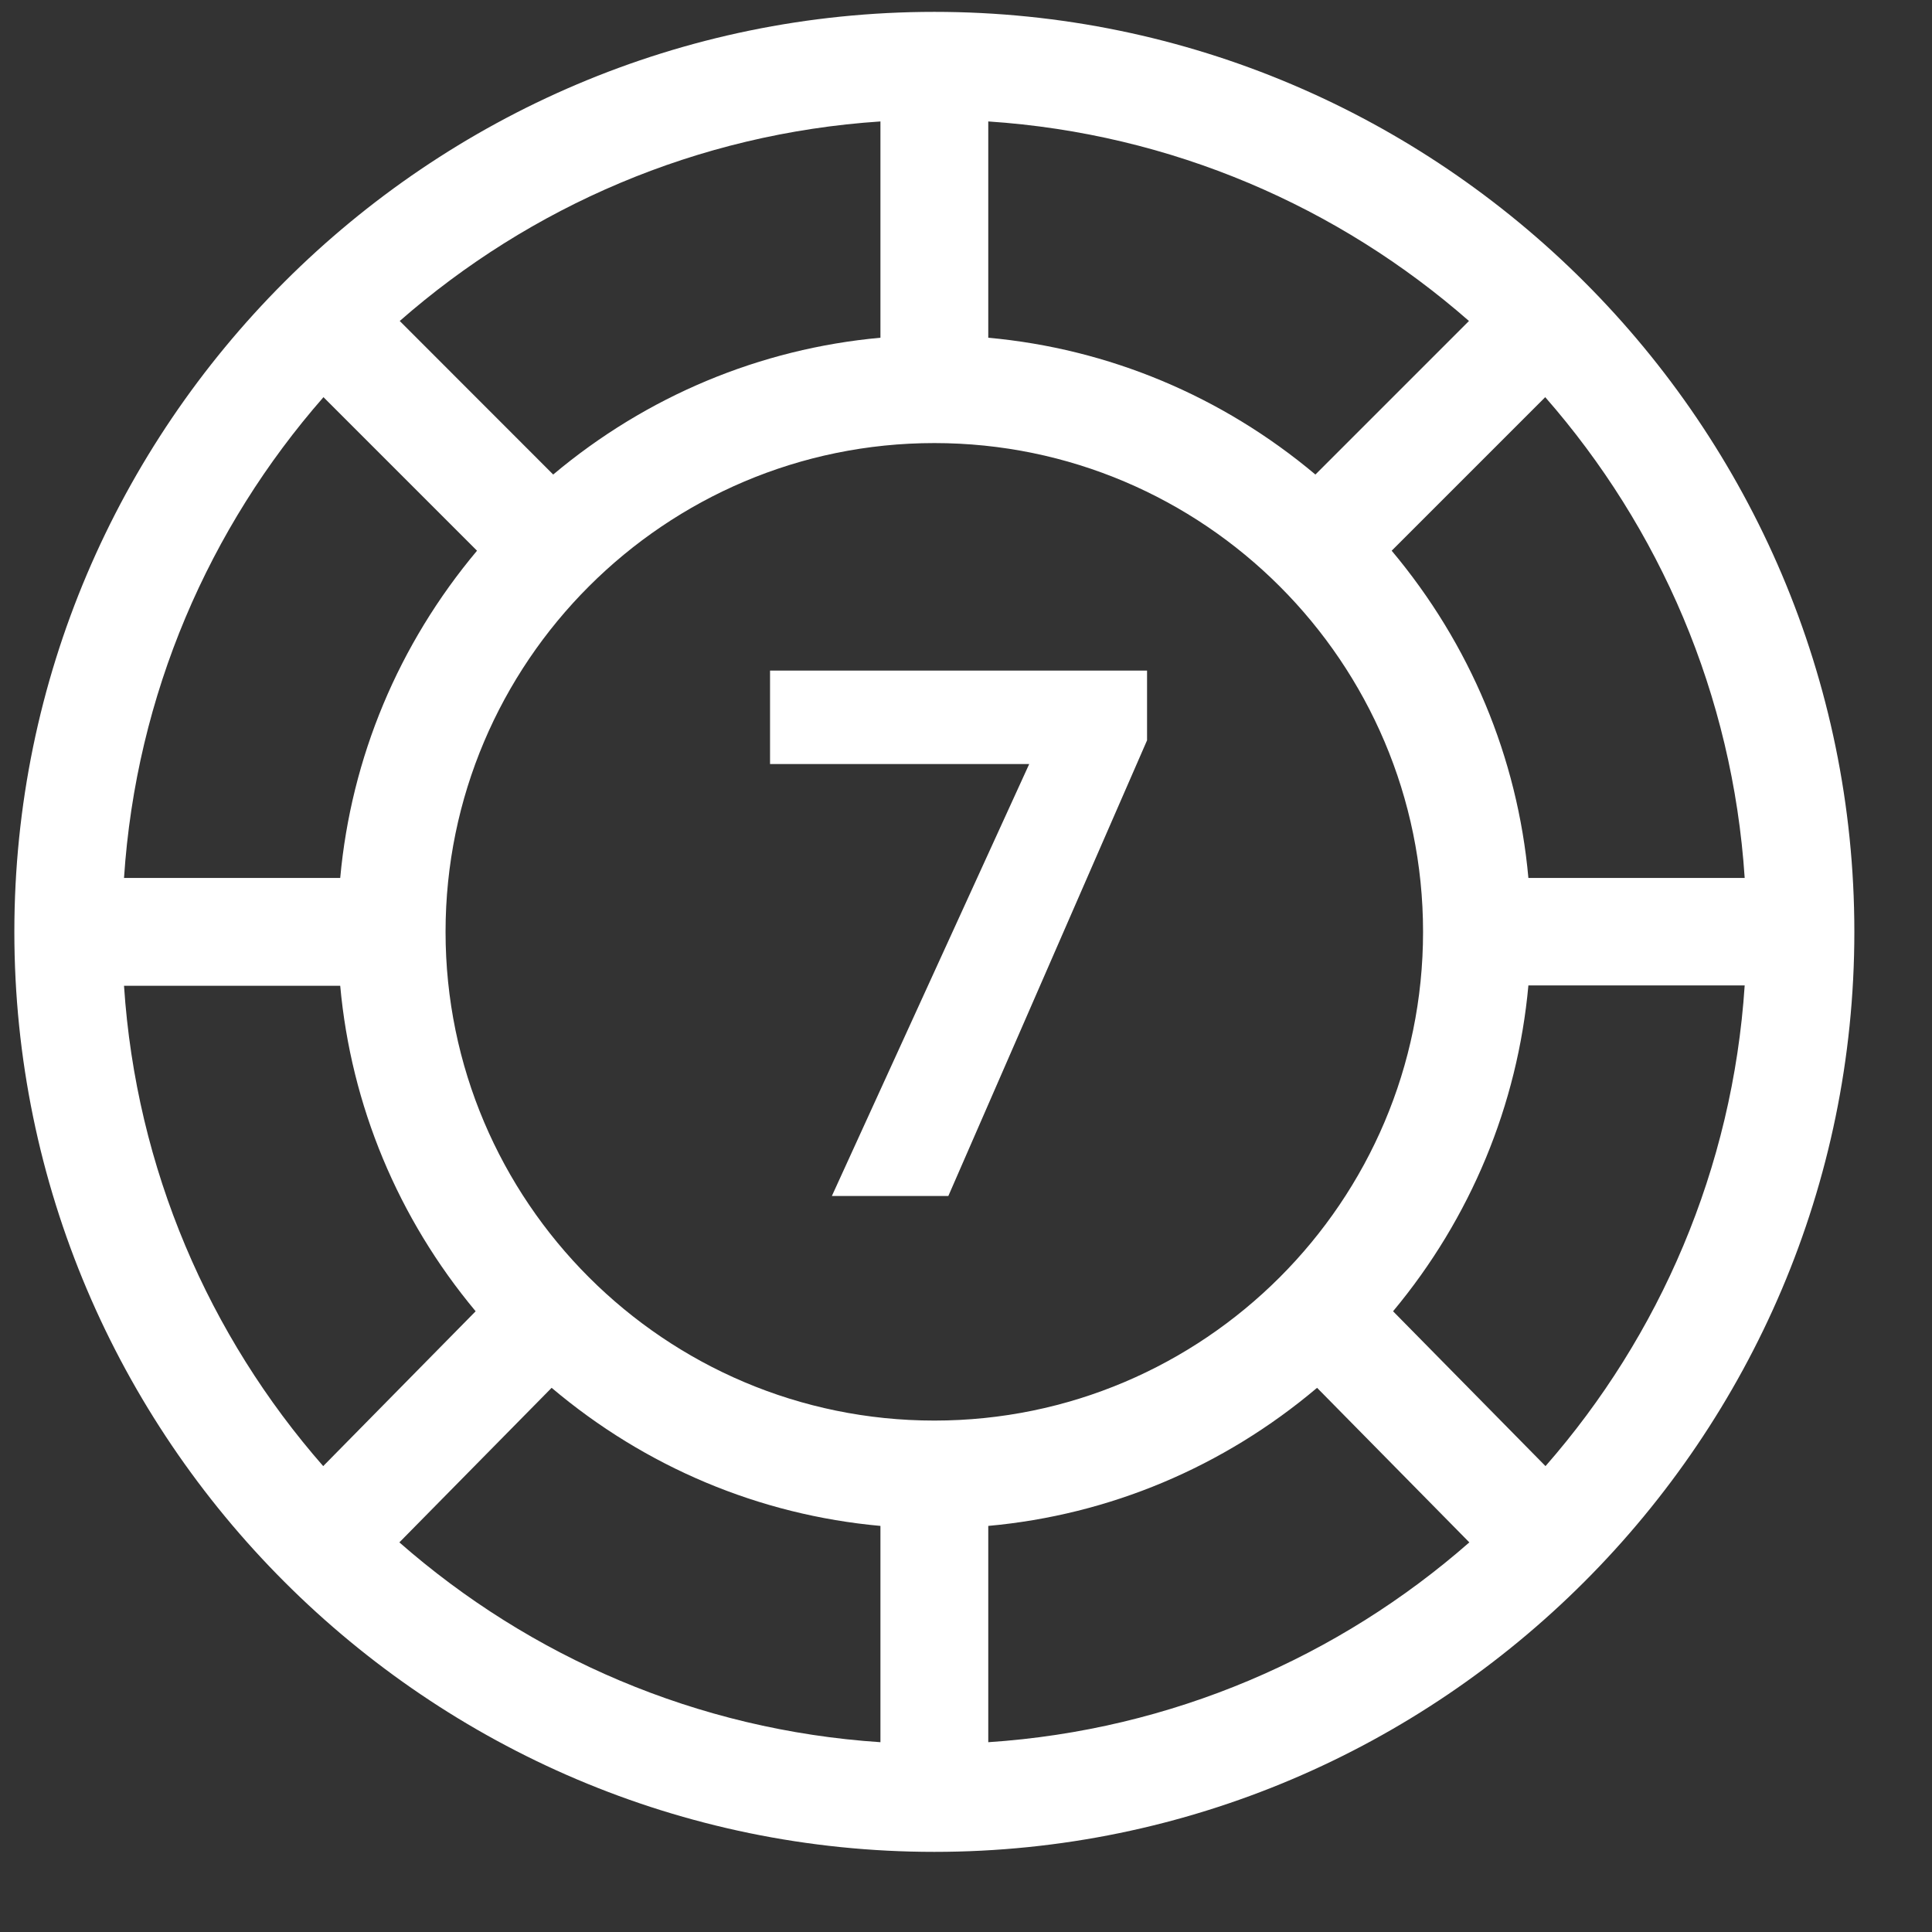 <svg width="21" height="21" viewBox="0 0 21 21" fill="none" xmlns="http://www.w3.org/2000/svg">
<rect x="0" y="0" width="21" height="21" fill="#333333" stroke="none"/>
<path d="M10.156 0.129C4.65 0.129 0.156 4.623 0.156 10.129C0.156 15.635 4.65 20.129 10.156 20.129C15.662 20.129 20.156 15.635 20.156 10.129C20.156 4.622 15.662 0.129 10.156 0.129ZM18.964 9.543H16.613C16.495 8.234 15.98 7.003 15.127 5.986L16.796 4.317C18.037 5.734 18.833 7.549 18.964 9.543ZM10.742 1.32C12.736 1.452 14.551 2.248 15.967 3.489L14.298 5.158C13.281 4.304 12.05 3.79 10.742 3.671V1.32ZM9.57 1.32V3.671C8.262 3.79 7.03 4.304 6.013 5.158L4.345 3.489C5.761 2.248 7.576 1.452 9.57 1.32ZM3.516 4.317L5.185 5.986C4.332 7.003 3.817 8.234 3.698 9.543H1.348C1.479 7.549 2.275 5.734 3.516 4.317ZM1.348 10.715H3.698C3.816 12.015 4.325 13.24 5.17 14.253L3.513 15.936C2.274 14.521 1.479 12.707 1.348 10.715ZM9.57 18.937C7.574 18.805 5.758 18.008 4.341 16.765L5.996 15.085C7.016 15.947 8.254 16.467 9.57 16.586V18.937ZM4.843 10.129C4.843 7.199 7.227 4.816 10.156 4.816C13.085 4.816 15.468 7.199 15.468 10.129C15.468 13.058 13.085 15.441 10.156 15.441C7.227 15.441 4.843 13.058 4.843 10.129ZM10.742 18.937V16.586C12.058 16.467 13.296 15.947 14.316 15.085L15.971 16.765C14.554 18.008 12.738 18.805 10.742 18.937ZM16.799 15.936L15.142 14.253C15.986 13.24 16.495 12.011 16.613 10.711H18.964C18.833 12.703 18.038 14.521 16.799 15.936Z" fill="#FFFFFF"/>
<path d="M9.042 13L11.187 8.305H8.37V7.289H12.468V8.047L10.308 13H9.042Z" fill="#FFFFFF"/>
</svg>
